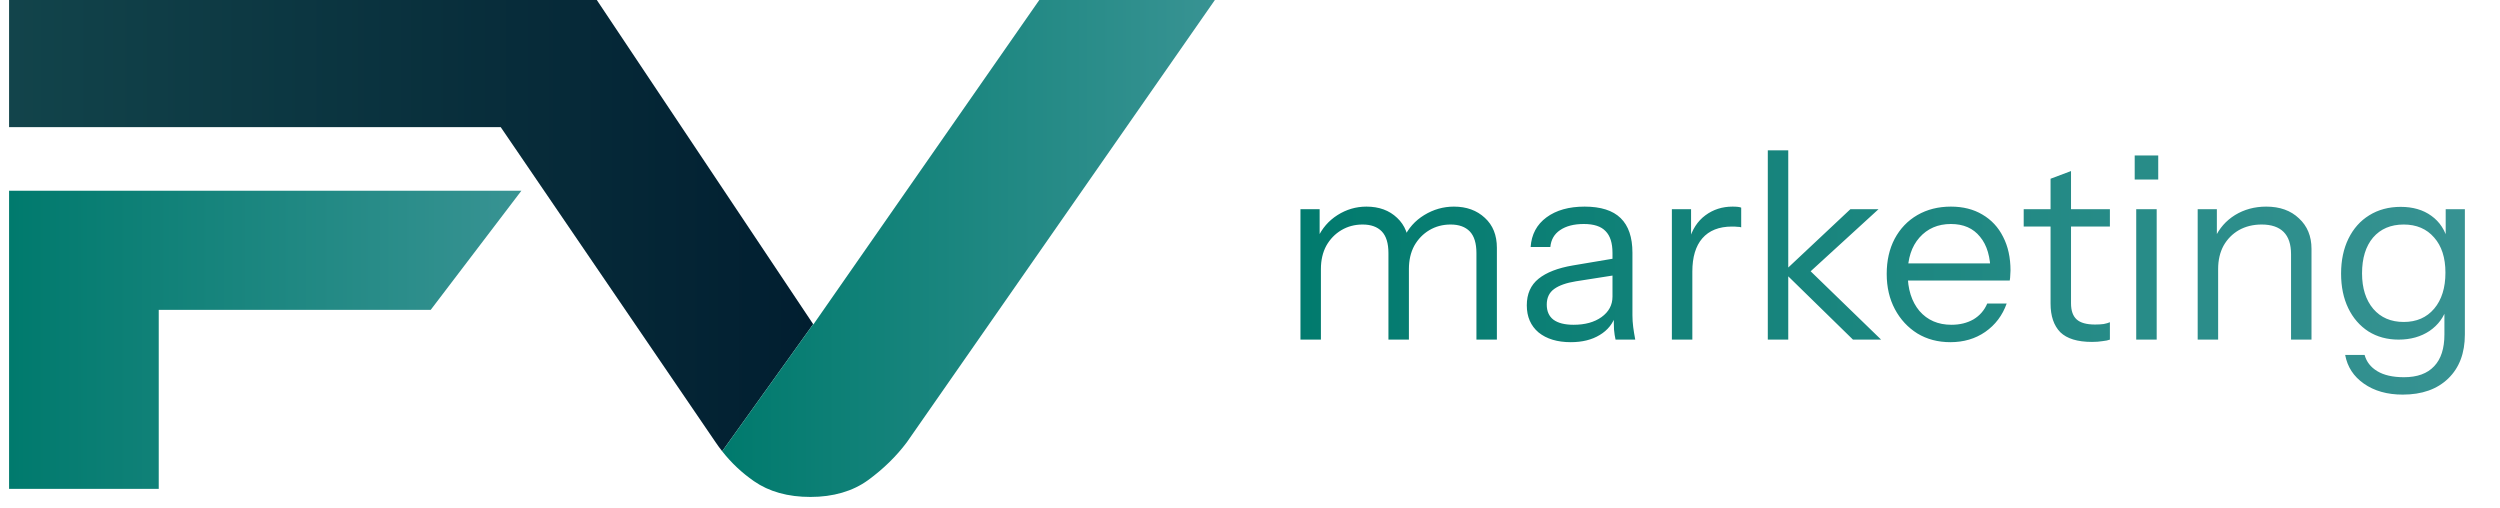 <svg xmlns="http://www.w3.org/2000/svg" width="192" height="39" viewBox="0 0 192 39" fill="none"><g clip-path="url(#clip0_2024_72)"><path d="M0.697 14.649V37.547H12.191V23.797H33.079L40.042 14.649H0.697Z" fill="url(#paint0_linear_2024_72)"></path><path d="M62.452 24.897L55.464 34.657C55.285 34.432 55.115 34.197 54.952 33.956L38.457 9.766H0.697V0H45.834L62.453 24.897H62.452Z" fill="url(#paint1_linear_2024_72)"></path><path d="M79.819 -6.10352e-05L63.521 23.404L62.467 24.919L62.452 24.897L55.464 34.657C56.166 35.551 56.981 36.316 57.908 36.957C59.068 37.762 60.514 38.165 62.246 38.165C63.977 38.165 65.487 37.733 66.667 36.875C67.845 36.014 68.841 35.041 69.652 33.956L93.303 -6.10352e-05H79.82H79.819Z" fill="url(#paint2_linear_2024_72)"></path></g><path d="M99.875 26.082V16.064H101.348V18.421H101.446V26.082H99.875ZM106.632 26.082V19.443C106.632 18.683 106.462 18.127 106.121 17.773C105.781 17.42 105.29 17.243 104.648 17.243C104.046 17.243 103.502 17.387 103.018 17.675C102.533 17.963 102.147 18.363 101.859 18.873C101.584 19.384 101.446 19.98 101.446 20.661L101.191 18.284C101.531 17.538 102.042 16.948 102.723 16.516C103.404 16.084 104.144 15.868 104.943 15.868C105.912 15.868 106.698 16.156 107.3 16.732C107.903 17.295 108.204 18.061 108.204 19.03V26.082H106.632ZM113.39 26.082V19.443C113.39 18.683 113.219 18.127 112.879 17.773C112.538 17.42 112.047 17.243 111.406 17.243C110.803 17.243 110.26 17.387 109.775 17.675C109.291 17.963 108.904 18.363 108.616 18.873C108.341 19.384 108.204 19.98 108.204 20.661L107.811 18.284C108.151 17.538 108.675 16.948 109.382 16.516C110.09 16.084 110.849 15.868 111.661 15.868C112.63 15.868 113.422 16.156 114.038 16.732C114.653 17.295 114.961 18.061 114.961 19.03V26.082H113.39ZM124.075 26.082C124.022 25.86 123.983 25.605 123.957 25.316C123.944 25.028 123.937 24.662 123.937 24.216H123.839V19.423C123.839 18.664 123.662 18.107 123.309 17.753C122.968 17.387 122.412 17.203 121.639 17.203C120.879 17.203 120.27 17.361 119.812 17.675C119.367 17.976 119.118 18.408 119.066 18.971H117.553C117.619 18.002 118.025 17.243 118.771 16.693C119.517 16.143 120.493 15.868 121.698 15.868C122.942 15.868 123.865 16.162 124.468 16.752C125.07 17.341 125.371 18.225 125.371 19.404V24.216C125.371 24.505 125.391 24.806 125.43 25.12C125.47 25.421 125.522 25.742 125.587 26.082H124.075ZM120.637 26.279C119.603 26.279 118.778 26.03 118.162 25.532C117.56 25.022 117.258 24.328 117.258 23.45C117.258 22.573 117.56 21.892 118.162 21.407C118.764 20.923 119.642 20.582 120.794 20.386L124.291 19.797V21.093L121.03 21.604C120.297 21.722 119.74 21.918 119.36 22.193C118.981 22.468 118.791 22.867 118.791 23.391C118.791 23.902 118.961 24.288 119.301 24.55C119.655 24.812 120.172 24.943 120.853 24.943C121.731 24.943 122.444 24.747 122.994 24.354C123.558 23.948 123.839 23.424 123.839 22.782L124.094 24.177C123.885 24.845 123.472 25.362 122.857 25.729C122.255 26.096 121.515 26.279 120.637 26.279ZM128.4 26.082V16.064H129.874V18.618H129.972V26.082H128.4ZM129.972 20.857L129.717 18.48C129.952 17.629 130.371 16.981 130.974 16.536C131.576 16.09 132.27 15.868 133.056 15.868C133.383 15.868 133.606 15.894 133.724 15.946V17.459C133.658 17.433 133.567 17.42 133.449 17.42C133.331 17.407 133.187 17.4 133.017 17.4C132.021 17.4 131.262 17.701 130.738 18.304C130.227 18.893 129.972 19.744 129.972 20.857ZM135.767 26.082V11.546H137.338V26.082H135.767ZM142.308 26.082L136.985 20.877L142.112 16.064H144.273L138.517 21.329L138.615 20.405L144.469 26.082H142.308ZM149.79 26.279C148.834 26.279 147.99 26.056 147.256 25.611C146.523 25.153 145.947 24.531 145.528 23.745C145.109 22.959 144.899 22.055 144.899 21.034C144.899 20.013 145.102 19.116 145.508 18.343C145.927 17.557 146.51 16.948 147.256 16.516C148.003 16.084 148.86 15.868 149.83 15.868C150.759 15.868 151.565 16.071 152.246 16.477C152.94 16.883 153.47 17.452 153.837 18.186C154.217 18.919 154.407 19.783 154.407 20.779C154.407 20.91 154.4 21.034 154.387 21.152C154.387 21.27 154.374 21.401 154.348 21.545H146.078V20.229H153.385L152.874 20.956C152.874 19.751 152.606 18.827 152.069 18.186C151.545 17.531 150.799 17.203 149.83 17.203C148.834 17.203 148.029 17.551 147.413 18.245C146.811 18.926 146.51 19.849 146.51 21.014C146.51 22.206 146.811 23.162 147.413 23.882C148.029 24.59 148.847 24.943 149.869 24.943C150.511 24.943 151.074 24.806 151.558 24.531C152.043 24.242 152.396 23.837 152.619 23.313H154.112C153.785 24.23 153.235 24.956 152.462 25.493C151.702 26.017 150.812 26.279 149.79 26.279ZM160.665 26.259C159.552 26.259 158.74 26.011 158.229 25.513C157.732 25.002 157.483 24.269 157.483 23.313V13.727L159.054 13.137V23.293C159.054 23.856 159.198 24.269 159.486 24.531C159.774 24.793 160.246 24.924 160.901 24.924C161.163 24.924 161.385 24.91 161.569 24.884C161.765 24.845 161.922 24.799 162.04 24.747V26.082C161.909 26.135 161.719 26.174 161.47 26.2C161.235 26.24 160.966 26.259 160.665 26.259ZM155.42 17.4V16.064H162.04V17.4H155.42ZM164.062 26.082V16.064H165.634V26.082H164.062ZM163.945 13.786V11.939H165.752V13.786H163.945ZM168.782 26.082V16.064H170.255V18.421H170.353V26.082H168.782ZM175.952 26.082V19.521C175.952 18.762 175.762 18.192 175.382 17.812C175.002 17.433 174.439 17.243 173.693 17.243C173.038 17.243 172.455 17.387 171.944 17.675C171.447 17.963 171.054 18.363 170.766 18.873C170.491 19.384 170.353 19.98 170.353 20.661L170.098 18.284C170.438 17.538 170.955 16.948 171.65 16.516C172.357 16.084 173.156 15.868 174.046 15.868C175.094 15.868 175.932 16.169 176.561 16.771C177.202 17.361 177.523 18.14 177.523 19.109V26.082H175.952ZM184.529 30.306C183.337 30.306 182.342 30.024 181.543 29.461C180.757 28.911 180.279 28.178 180.109 27.261H181.602C181.746 27.785 182.067 28.198 182.564 28.499C183.075 28.813 183.763 28.97 184.627 28.97C185.648 28.97 186.421 28.689 186.945 28.125C187.469 27.576 187.731 26.764 187.731 25.69V23.549L187.927 23.588C187.704 24.347 187.259 24.956 186.591 25.415C185.923 25.86 185.131 26.082 184.214 26.082C183.337 26.082 182.564 25.873 181.896 25.454C181.229 25.022 180.711 24.426 180.345 23.666C179.978 22.907 179.795 22.023 179.795 21.014C179.795 19.993 179.984 19.096 180.364 18.323C180.744 17.551 181.274 16.955 181.955 16.536C182.649 16.104 183.455 15.887 184.372 15.887C185.314 15.887 186.1 16.117 186.729 16.575C187.371 17.033 187.796 17.688 188.006 18.539L187.829 18.559V16.064H189.302V25.69C189.302 27.117 188.877 28.243 188.025 29.068C187.174 29.893 186.009 30.306 184.529 30.306ZM184.607 24.727C185.589 24.727 186.369 24.387 186.945 23.706C187.521 23.025 187.809 22.101 187.809 20.936C187.809 19.797 187.521 18.899 186.945 18.245C186.369 17.577 185.589 17.243 184.607 17.243C183.612 17.243 182.826 17.577 182.25 18.245C181.687 18.913 181.405 19.829 181.405 20.995C181.405 22.134 181.693 23.044 182.27 23.725C182.846 24.393 183.625 24.727 184.607 24.727Z" fill="url(#paint3_linear_2024_72)"></path><defs><linearGradient id="paint0_linear_2024_72" x1="0.697" y1="26.098" x2="40.042" y2="26.098" gradientUnits="userSpaceOnUse"><stop stop-color="#007A6D"></stop><stop offset="1" stop-color="#389393"></stop></linearGradient><linearGradient id="paint1_linear_2024_72" x1="0.697" y1="17.329" x2="62.453" y2="17.329" gradientUnits="userSpaceOnUse"><stop stop-color="#12444B"></stop><stop offset="1" stop-color="#011E30"></stop></linearGradient><linearGradient id="paint2_linear_2024_72" x1="55.464" y1="19.082" x2="93.303" y2="19.082" gradientUnits="userSpaceOnUse"><stop stop-color="#007A6D"></stop><stop offset="1" stop-color="#389393"></stop></linearGradient><linearGradient id="paint3_linear_2024_72" x1="98.303" y1="19.082" x2="191.303" y2="19.082" gradientUnits="userSpaceOnUse"><stop stop-color="#007A6D"></stop><stop offset="1" stop-color="#389393"></stop></linearGradient><clipPath id="clip0_2024_72"><rect width="92.607" height="38.165" fill="white" transform="translate(0.697)"></rect></clipPath></defs></svg>